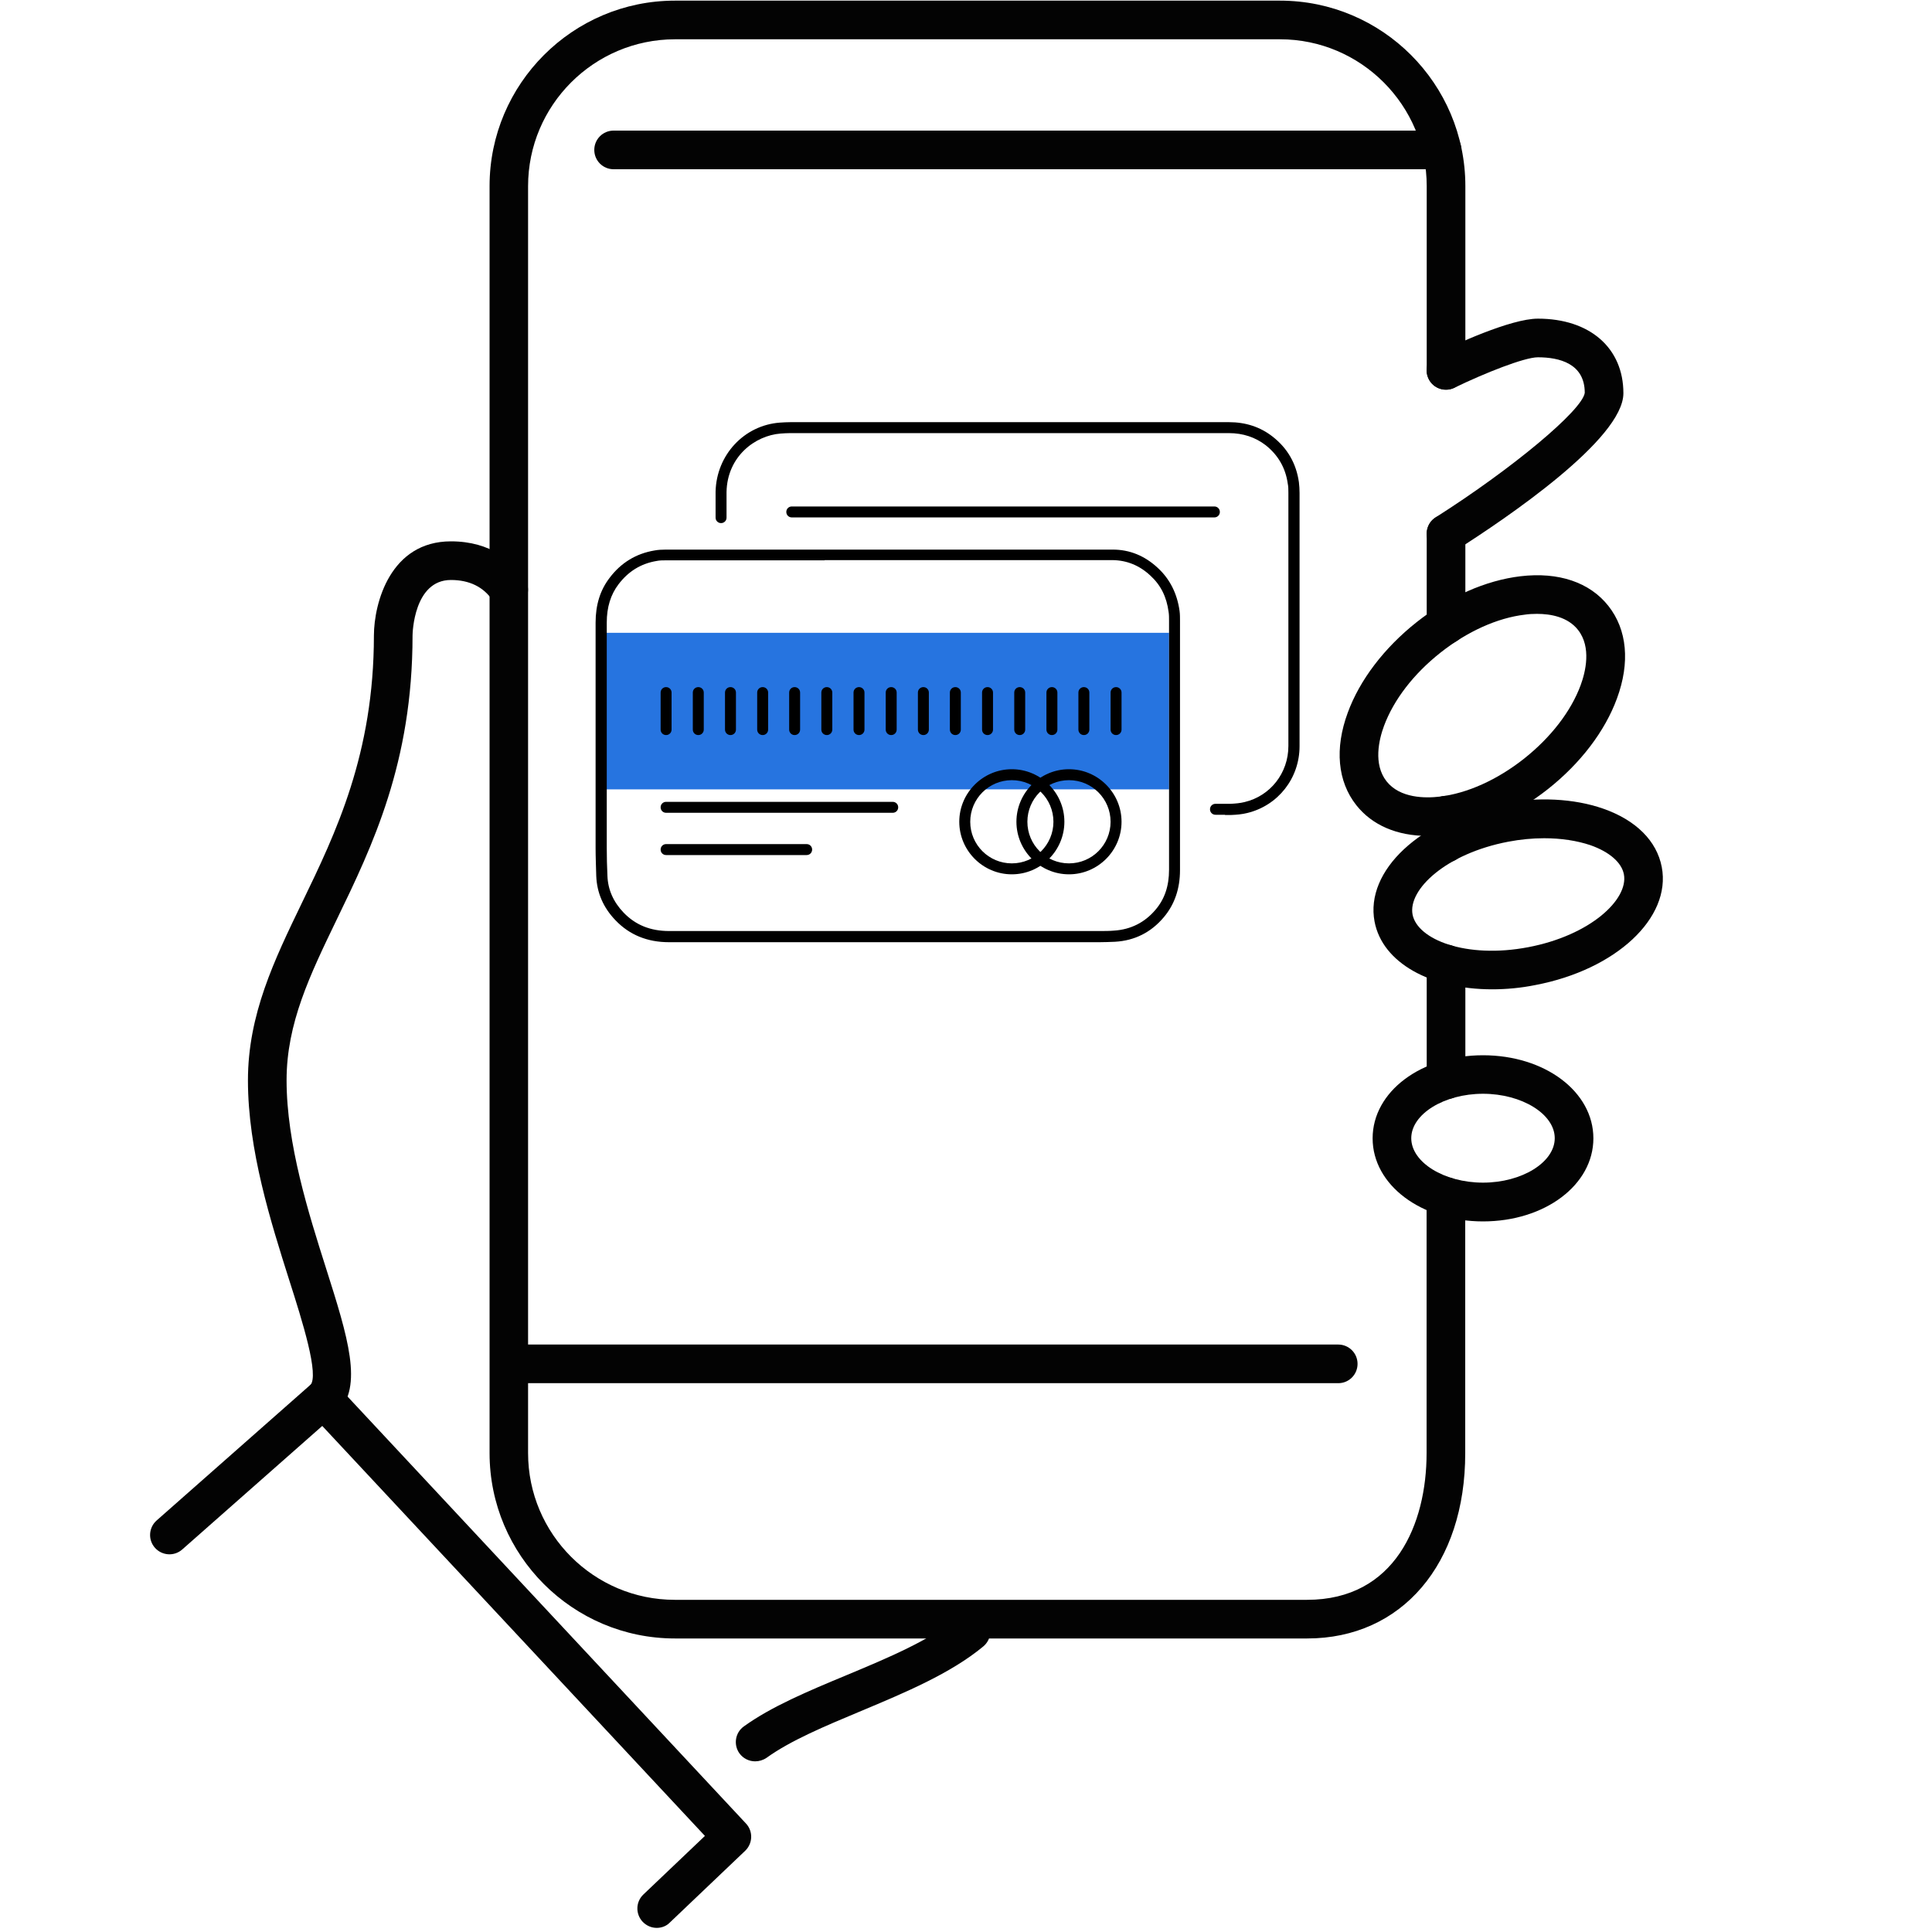 <svg width="150" height="150" viewBox="0 0 150 150" fill="none" xmlns="http://www.w3.org/2000/svg">
<path d="M50.99 149.68C50.59 149.68 50.2 149.52 49.9 149.21C49.33 148.61 49.35 147.66 49.95 147.09L54.73 142.54L25.02 110.71L14.15 120.3C13.53 120.85 12.58 120.79 12.03 120.17C11.48 119.55 11.54 118.6 12.16 118.05L24.12 107.5C24.73 106.96 25.65 107.01 26.21 107.6L57.92 141.58C58.48 142.18 58.45 143.12 57.86 143.69L52 149.27C51.74 149.54 51.37 149.68 50.99 149.68Z" fill="#030303"/>
<path d="M25.14 110.12C24.76 110.12 24.37 109.97 24.08 109.68C23.49 109.09 23.49 108.14 24.08 107.56C24.82 106.82 23.46 102.53 22.46 99.4C21.03 94.89 19.25 89.29 19.25 83.88C19.25 78.77 21.29 74.55 23.45 70.08C26.07 64.67 29.03 58.53 29.03 49.34C29.04 46.81 30.31 42.03 35.01 42.03C38.13 42.03 39.85 43.62 40.74 44.95C41.2 45.64 41.02 46.57 40.33 47.03C39.64 47.49 38.71 47.31 38.25 46.62C37.54 45.57 36.45 45.03 35.01 45.03C32.12 45.03 32.03 49.18 32.03 49.35C32.03 59.22 28.91 65.68 26.15 71.38C24.06 75.71 22.25 79.45 22.25 83.87C22.25 88.81 23.95 94.18 25.32 98.49C27.01 103.81 28.22 107.65 26.2 109.68C25.91 109.97 25.52 110.12 25.14 110.12Z" fill="#030303"/>
<path d="M101.49 127.21H52.4C44.46 127.21 38.01 120.75 38.01 112.82V14.45C38.01 6.51 44.47 0.05 52.4 0.05H99.38C107.32 0.05 113.77 6.51 113.77 14.45V28.75C113.77 29.58 113.1 30.25 112.27 30.25C111.44 30.25 110.77 29.58 110.77 28.75V14.45C110.77 8.17 105.66 3.05 99.38 3.05H52.4C46.11 3.06 41 8.17 41 14.45V112.82C41 119.1 46.11 124.21 52.39 124.21H101.48C108.32 124.21 110.76 118.32 110.76 112.82V92.9C110.76 92.07 111.43 91.4 112.26 91.4C113.09 91.4 113.76 92.07 113.76 92.9V112.81C113.77 121.43 108.83 127.21 101.49 127.21Z" fill="#030303"/>
<path d="M112.27 85.34C111.44 85.34 110.77 84.67 110.77 83.84V74.84C110.77 74.01 111.44 73.34 112.27 73.34C113.1 73.34 113.77 74.01 113.77 74.84V83.84C113.77 84.67 113.1 85.34 112.27 85.34Z" fill="#030303"/>
<path d="M112.27 66.96C111.44 66.96 110.77 66.29 110.77 65.46V63.29C110.77 62.46 111.44 61.79 112.27 61.79C113.1 61.79 113.77 62.46 113.77 63.29V65.46C113.77 66.29 113.1 66.96 112.27 66.96Z" fill="#030303"/>
<path d="M112.27 50.02C111.44 50.02 110.77 49.35 110.77 48.52V41.44C110.77 40.61 111.44 39.94 112.27 39.94C113.1 39.94 113.77 40.61 113.77 41.44V48.52C113.77 49.35 113.1 50.02 112.27 50.02Z" fill="#030303"/>
<path d="M58.63 136.75C58.16 136.75 57.7 136.53 57.41 136.13C56.93 135.46 57.08 134.52 57.75 134.04C59.9 132.49 62.72 131.31 65.7 130.07C68.91 128.73 72.24 127.34 74.43 125.52C75.07 124.99 76.01 125.08 76.54 125.72C77.07 126.36 76.98 127.3 76.34 127.83C73.81 129.93 70.27 131.41 66.86 132.84C64.04 134.02 61.38 135.13 59.51 136.48C59.24 136.66 58.93 136.75 58.63 136.75Z" fill="#030303"/>
<path d="M103.91 107.39H39.84C39.01 107.39 38.34 106.72 38.34 105.89C38.34 105.06 39.01 104.39 39.84 104.39H103.9C104.73 104.39 105.4 105.06 105.4 105.89C105.4 106.72 104.73 107.39 103.91 107.39Z" fill="#030303"/>
<path d="M115.14 94.83C110.34 94.83 106.57 92 106.57 88.38C106.57 84.76 110.33 81.93 115.14 81.93C119.95 81.93 123.71 84.76 123.71 88.38C123.71 92 119.94 94.83 115.14 94.83ZM115.14 84.92C112.12 84.92 109.57 86.5 109.57 88.37C109.57 90.24 112.12 91.82 115.14 91.82C118.16 91.82 120.71 90.24 120.71 88.37C120.71 86.5 118.16 84.92 115.14 84.92Z" fill="#030303"/>
<path d="M115.85 76.81C111.09 76.81 107.33 74.77 106.72 71.55C105.97 67.6 110.28 63.58 116.54 62.39C119.38 61.85 122.19 61.99 124.46 62.78C127.01 63.67 128.63 65.28 129.02 67.32C129.77 71.27 125.46 75.29 119.2 76.48C118.06 76.71 116.93 76.81 115.85 76.81ZM119.89 65.08C118.98 65.08 118.04 65.17 117.1 65.35C112.27 66.27 109.31 69.06 109.67 71C110.04 72.94 113.82 74.46 118.65 73.54C123.48 72.62 126.44 69.83 126.08 67.89C125.91 66.97 124.96 66.14 123.48 65.62C122.44 65.27 121.21 65.08 119.89 65.08Z" fill="#030303"/>
<path d="M110.83 64.9C108.47 64.9 106.53 64.07 105.3 62.51C103.85 60.67 103.61 58.12 104.64 55.33C105.57 52.79 107.47 50.3 109.98 48.31C112.49 46.32 115.36 45.06 118.05 44.74C121.01 44.39 123.43 45.21 124.88 47.05C126.33 48.89 126.57 51.44 125.54 54.23C124.61 56.77 122.71 59.26 120.2 61.25C117.69 63.24 114.82 64.51 112.13 64.82C111.69 64.87 111.25 64.9 110.83 64.9ZM119.33 47.66C118.98 47.66 118.66 47.68 118.4 47.72C116.26 47.97 113.93 49.02 111.84 50.67C109.75 52.32 108.2 54.34 107.45 56.37C107.07 57.4 106.6 59.32 107.65 60.66C108.7 61.99 110.68 61.98 111.77 61.85C113.91 61.6 116.24 60.55 118.33 58.9C120.41 57.25 121.97 55.23 122.72 53.2C123.1 52.17 123.57 50.25 122.52 48.91C121.73 47.9 120.4 47.66 119.33 47.66Z" fill="#030303"/>
<path d="M112.27 42.94C111.77 42.94 111.29 42.69 111 42.24C110.56 41.54 110.76 40.61 111.46 40.17C117.44 36.37 122.85 31.85 123.04 30.5C123.04 28.22 121.06 27.74 119.4 27.74C118.36 27.74 115.28 28.96 112.91 30.11C112.17 30.47 111.27 30.16 110.91 29.41C110.55 28.66 110.86 27.77 111.61 27.41C112.9 26.78 117.28 24.74 119.4 24.74C123.43 24.74 126.04 27.01 126.04 30.53C126.04 34.09 116.97 40.23 113.07 42.71C112.82 42.86 112.54 42.94 112.27 42.94Z" fill="#030303"/>
<path d="M111.96 13.14H47.64C46.81 13.14 46.14 12.47 46.14 11.64C46.14 10.81 46.81 10.14 47.64 10.14H111.96C112.79 10.14 113.46 10.81 113.46 11.64C113.46 12.47 112.79 13.14 111.96 13.14Z" fill="#030303"/>
<g clip-path="url(#clip0_2894_37049)">
<path d="M46.684 61.286V49.131H90.765V61.286H46.684Z" fill="#2674E0"/>
<path d="M51.937 73.152C50.271 73.152 48.877 72.591 47.789 71.452C46.837 70.466 46.344 69.31 46.293 68.018C46.276 67.287 46.242 66.573 46.242 65.842C46.242 60.011 46.242 54.18 46.242 48.349C46.242 46.955 46.599 45.816 47.33 44.864C48.214 43.691 49.387 42.977 50.815 42.739C51.087 42.688 51.376 42.671 51.699 42.671C56.629 42.671 61.576 42.671 66.489 42.671H73.459C77.777 42.671 82.078 42.671 86.396 42.671C87.705 42.671 88.878 43.147 89.898 44.099C90.833 44.966 91.394 46.088 91.581 47.431C91.615 47.686 91.615 47.941 91.615 48.196V67.559C91.615 69.004 91.19 70.228 90.357 71.214C89.371 72.387 88.096 73.033 86.566 73.118C86.158 73.135 85.75 73.152 85.359 73.152H51.937ZM64.024 43.504C59.91 43.504 55.813 43.504 51.699 43.504C51.444 43.504 51.206 43.504 50.968 43.555C49.761 43.759 48.792 44.354 48.027 45.357C47.415 46.156 47.109 47.142 47.109 48.332C47.109 54.163 47.109 59.994 47.109 65.825C47.109 66.539 47.126 67.253 47.16 67.984C47.194 69.055 47.619 70.024 48.418 70.857C49.353 71.826 50.509 72.285 51.954 72.285H85.359C85.75 72.285 86.141 72.285 86.515 72.251C87.79 72.166 88.878 71.622 89.711 70.636C90.425 69.803 90.765 68.783 90.765 67.525V48.196C90.765 47.941 90.765 47.72 90.731 47.516C90.578 46.343 90.119 45.425 89.32 44.694C88.47 43.895 87.484 43.504 86.396 43.487C82.095 43.487 77.777 43.487 73.459 43.487H66.489C65.673 43.487 64.84 43.487 64.024 43.487V43.504Z" fill="black"/>
<path d="M95.1 63.258C94.981 63.258 94.862 63.258 94.743 63.258H94.369C94.131 63.258 93.944 63.071 93.944 62.833C93.944 62.595 94.131 62.408 94.369 62.408H94.76C95.015 62.408 95.27 62.408 95.525 62.408C95.916 62.391 96.29 62.357 96.63 62.272C98.636 61.796 100.03 60.011 100.03 57.92V38.251C100.03 38.013 100.03 37.775 99.979 37.537C99.809 36.33 99.231 35.327 98.262 34.562C97.463 33.95 96.511 33.627 95.406 33.627C84.05 33.627 72.711 33.627 61.355 33.627C61.1 33.627 60.862 33.644 60.607 33.661C58.618 33.814 56.459 35.446 56.408 38.2C56.408 38.676 56.408 39.152 56.408 39.628V40.189C56.408 40.427 56.221 40.614 55.983 40.614C55.745 40.614 55.558 40.427 55.558 40.189V39.628C55.558 39.135 55.558 38.659 55.558 38.166C55.626 35.327 57.768 33.015 60.556 32.811C60.828 32.794 61.1 32.777 61.372 32.777C72.711 32.777 84.067 32.777 95.423 32.777C96.715 32.777 97.854 33.151 98.806 33.899C99.962 34.8 100.642 35.99 100.846 37.435C100.88 37.707 100.897 37.996 100.897 38.268V57.937C100.897 60.419 99.231 62.544 96.834 63.122C96.426 63.224 96.018 63.258 95.593 63.275C95.44 63.275 95.287 63.275 95.117 63.275L95.1 63.258Z" fill="black"/>
<path d="M94.284 40.172H61.474C61.236 40.172 61.049 39.985 61.049 39.747C61.049 39.509 61.236 39.322 61.474 39.322H94.284C94.522 39.322 94.709 39.509 94.709 39.747C94.709 39.985 94.522 40.172 94.284 40.172Z" fill="black"/>
<path d="M69.311 63.105H51.715C51.477 63.105 51.291 62.918 51.291 62.68C51.291 62.442 51.477 62.255 51.715 62.255H69.311C69.549 62.255 69.736 62.442 69.736 62.68C69.736 62.918 69.549 63.105 69.311 63.105Z" fill="black"/>
<path d="M62.63 66.386H51.715C51.477 66.386 51.291 66.199 51.291 65.961C51.291 65.723 51.477 65.536 51.715 65.536H62.63C62.867 65.536 63.054 65.723 63.054 65.961C63.054 66.199 62.867 66.386 62.63 66.386Z" fill="black"/>
<path d="M78.558 67.882C76.314 67.882 74.478 66.046 74.478 63.802C74.478 61.558 76.314 59.722 78.558 59.722C80.802 59.722 82.638 61.558 82.638 63.802C82.638 66.046 80.802 67.882 78.558 67.882ZM78.558 60.572C76.773 60.572 75.329 62.017 75.329 63.802C75.329 65.587 76.773 67.032 78.558 67.032C80.344 67.032 81.788 65.587 81.788 63.802C81.788 62.017 80.344 60.572 78.558 60.572Z" fill="black"/>
<path d="M82.996 67.882C80.751 67.882 78.915 66.046 78.915 63.802C78.915 61.558 80.751 59.722 82.996 59.722C85.24 59.722 87.076 61.558 87.076 63.802C87.076 66.046 85.24 67.882 82.996 67.882ZM82.996 60.572C81.21 60.572 79.766 62.017 79.766 63.802C79.766 65.587 81.21 67.032 82.996 67.032C84.781 67.032 86.225 65.587 86.225 63.802C86.225 62.017 84.781 60.572 82.996 60.572Z" fill="black"/>
<path d="M51.715 57.07C51.477 57.07 51.291 56.883 51.291 56.645V53.772C51.291 53.534 51.477 53.347 51.715 53.347C51.953 53.347 52.141 53.534 52.141 53.772V56.645C52.141 56.883 51.953 57.07 51.715 57.07Z" fill="black"/>
<path d="M54.215 57.07C53.977 57.07 53.79 56.883 53.79 56.645V53.772C53.79 53.534 53.977 53.347 54.215 53.347C54.453 53.347 54.64 53.534 54.64 53.772V56.645C54.64 56.883 54.453 57.07 54.215 57.07Z" fill="black"/>
<path d="M56.714 57.07C56.476 57.07 56.289 56.883 56.289 56.645V53.772C56.289 53.534 56.476 53.347 56.714 53.347C56.952 53.347 57.139 53.534 57.139 53.772V56.645C57.139 56.883 56.952 57.07 56.714 57.07Z" fill="black"/>
<path d="M59.213 57.07C58.975 57.07 58.788 56.883 58.788 56.645V53.772C58.788 53.534 58.975 53.347 59.213 53.347C59.451 53.347 59.638 53.534 59.638 53.772V56.645C59.638 56.883 59.451 57.07 59.213 57.07Z" fill="black"/>
<path d="M61.694 57.07C61.456 57.07 61.27 56.883 61.27 56.645V53.772C61.27 53.534 61.456 53.347 61.694 53.347C61.932 53.347 62.12 53.534 62.12 53.772V56.645C62.12 56.883 61.932 57.07 61.694 57.07Z" fill="black"/>
<path d="M64.194 57.07C63.956 57.07 63.769 56.883 63.769 56.645V53.772C63.769 53.534 63.956 53.347 64.194 53.347C64.432 53.347 64.619 53.534 64.619 53.772V56.645C64.619 56.883 64.432 57.07 64.194 57.07Z" fill="black"/>
<path d="M66.693 57.07C66.455 57.07 66.268 56.883 66.268 56.645V53.772C66.268 53.534 66.455 53.347 66.693 53.347C66.931 53.347 67.118 53.534 67.118 53.772V56.645C67.118 56.883 66.931 57.07 66.693 57.07Z" fill="black"/>
<path d="M69.192 57.07C68.954 57.07 68.767 56.883 68.767 56.645V53.772C68.767 53.534 68.954 53.347 69.192 53.347C69.43 53.347 69.617 53.534 69.617 53.772V56.645C69.617 56.883 69.43 57.07 69.192 57.07Z" fill="black"/>
<path d="M71.691 57.07C71.453 57.07 71.266 56.883 71.266 56.645V53.772C71.266 53.534 71.453 53.347 71.691 53.347C71.929 53.347 72.116 53.534 72.116 53.772V56.645C72.116 56.883 71.929 57.07 71.691 57.07Z" fill="black"/>
<path d="M74.173 57.07C73.935 57.07 73.748 56.883 73.748 56.645V53.772C73.748 53.534 73.935 53.347 74.173 53.347C74.411 53.347 74.598 53.534 74.598 53.772V56.645C74.598 56.883 74.411 57.07 74.173 57.07Z" fill="black"/>
<path d="M76.672 57.07C76.434 57.07 76.247 56.883 76.247 56.645V53.772C76.247 53.534 76.434 53.347 76.672 53.347C76.91 53.347 77.097 53.534 77.097 53.772V56.645C77.097 56.883 76.91 57.07 76.672 57.07Z" fill="black"/>
<path d="M79.171 57.07C78.933 57.07 78.746 56.883 78.746 56.645V53.772C78.746 53.534 78.933 53.347 79.171 53.347C79.409 53.347 79.596 53.534 79.596 53.772V56.645C79.596 56.883 79.409 57.07 79.171 57.07Z" fill="black"/>
<path d="M81.67 57.07C81.432 57.07 81.245 56.883 81.245 56.645V53.772C81.245 53.534 81.432 53.347 81.67 53.347C81.908 53.347 82.095 53.534 82.095 53.772V56.645C82.095 56.883 81.908 57.07 81.67 57.07Z" fill="black"/>
<path d="M84.152 57.07C83.914 57.07 83.727 56.883 83.727 56.645V53.772C83.727 53.534 83.914 53.347 84.152 53.347C84.39 53.347 84.577 53.534 84.577 53.772V56.645C84.577 56.883 84.39 57.07 84.152 57.07Z" fill="black"/>
<path d="M86.651 57.07C86.413 57.07 86.226 56.883 86.226 56.645V53.772C86.226 53.534 86.413 53.347 86.651 53.347C86.889 53.347 87.076 53.534 87.076 53.772V56.645C87.076 56.883 86.889 57.07 86.651 57.07Z" fill="black"/>
</g>
<defs>
<clipPath id="clip0_2894_37049">
<rect width="68" height="51" fill="white" transform="translate(39 28)"/>
</clipPath>
</defs>
</svg>
